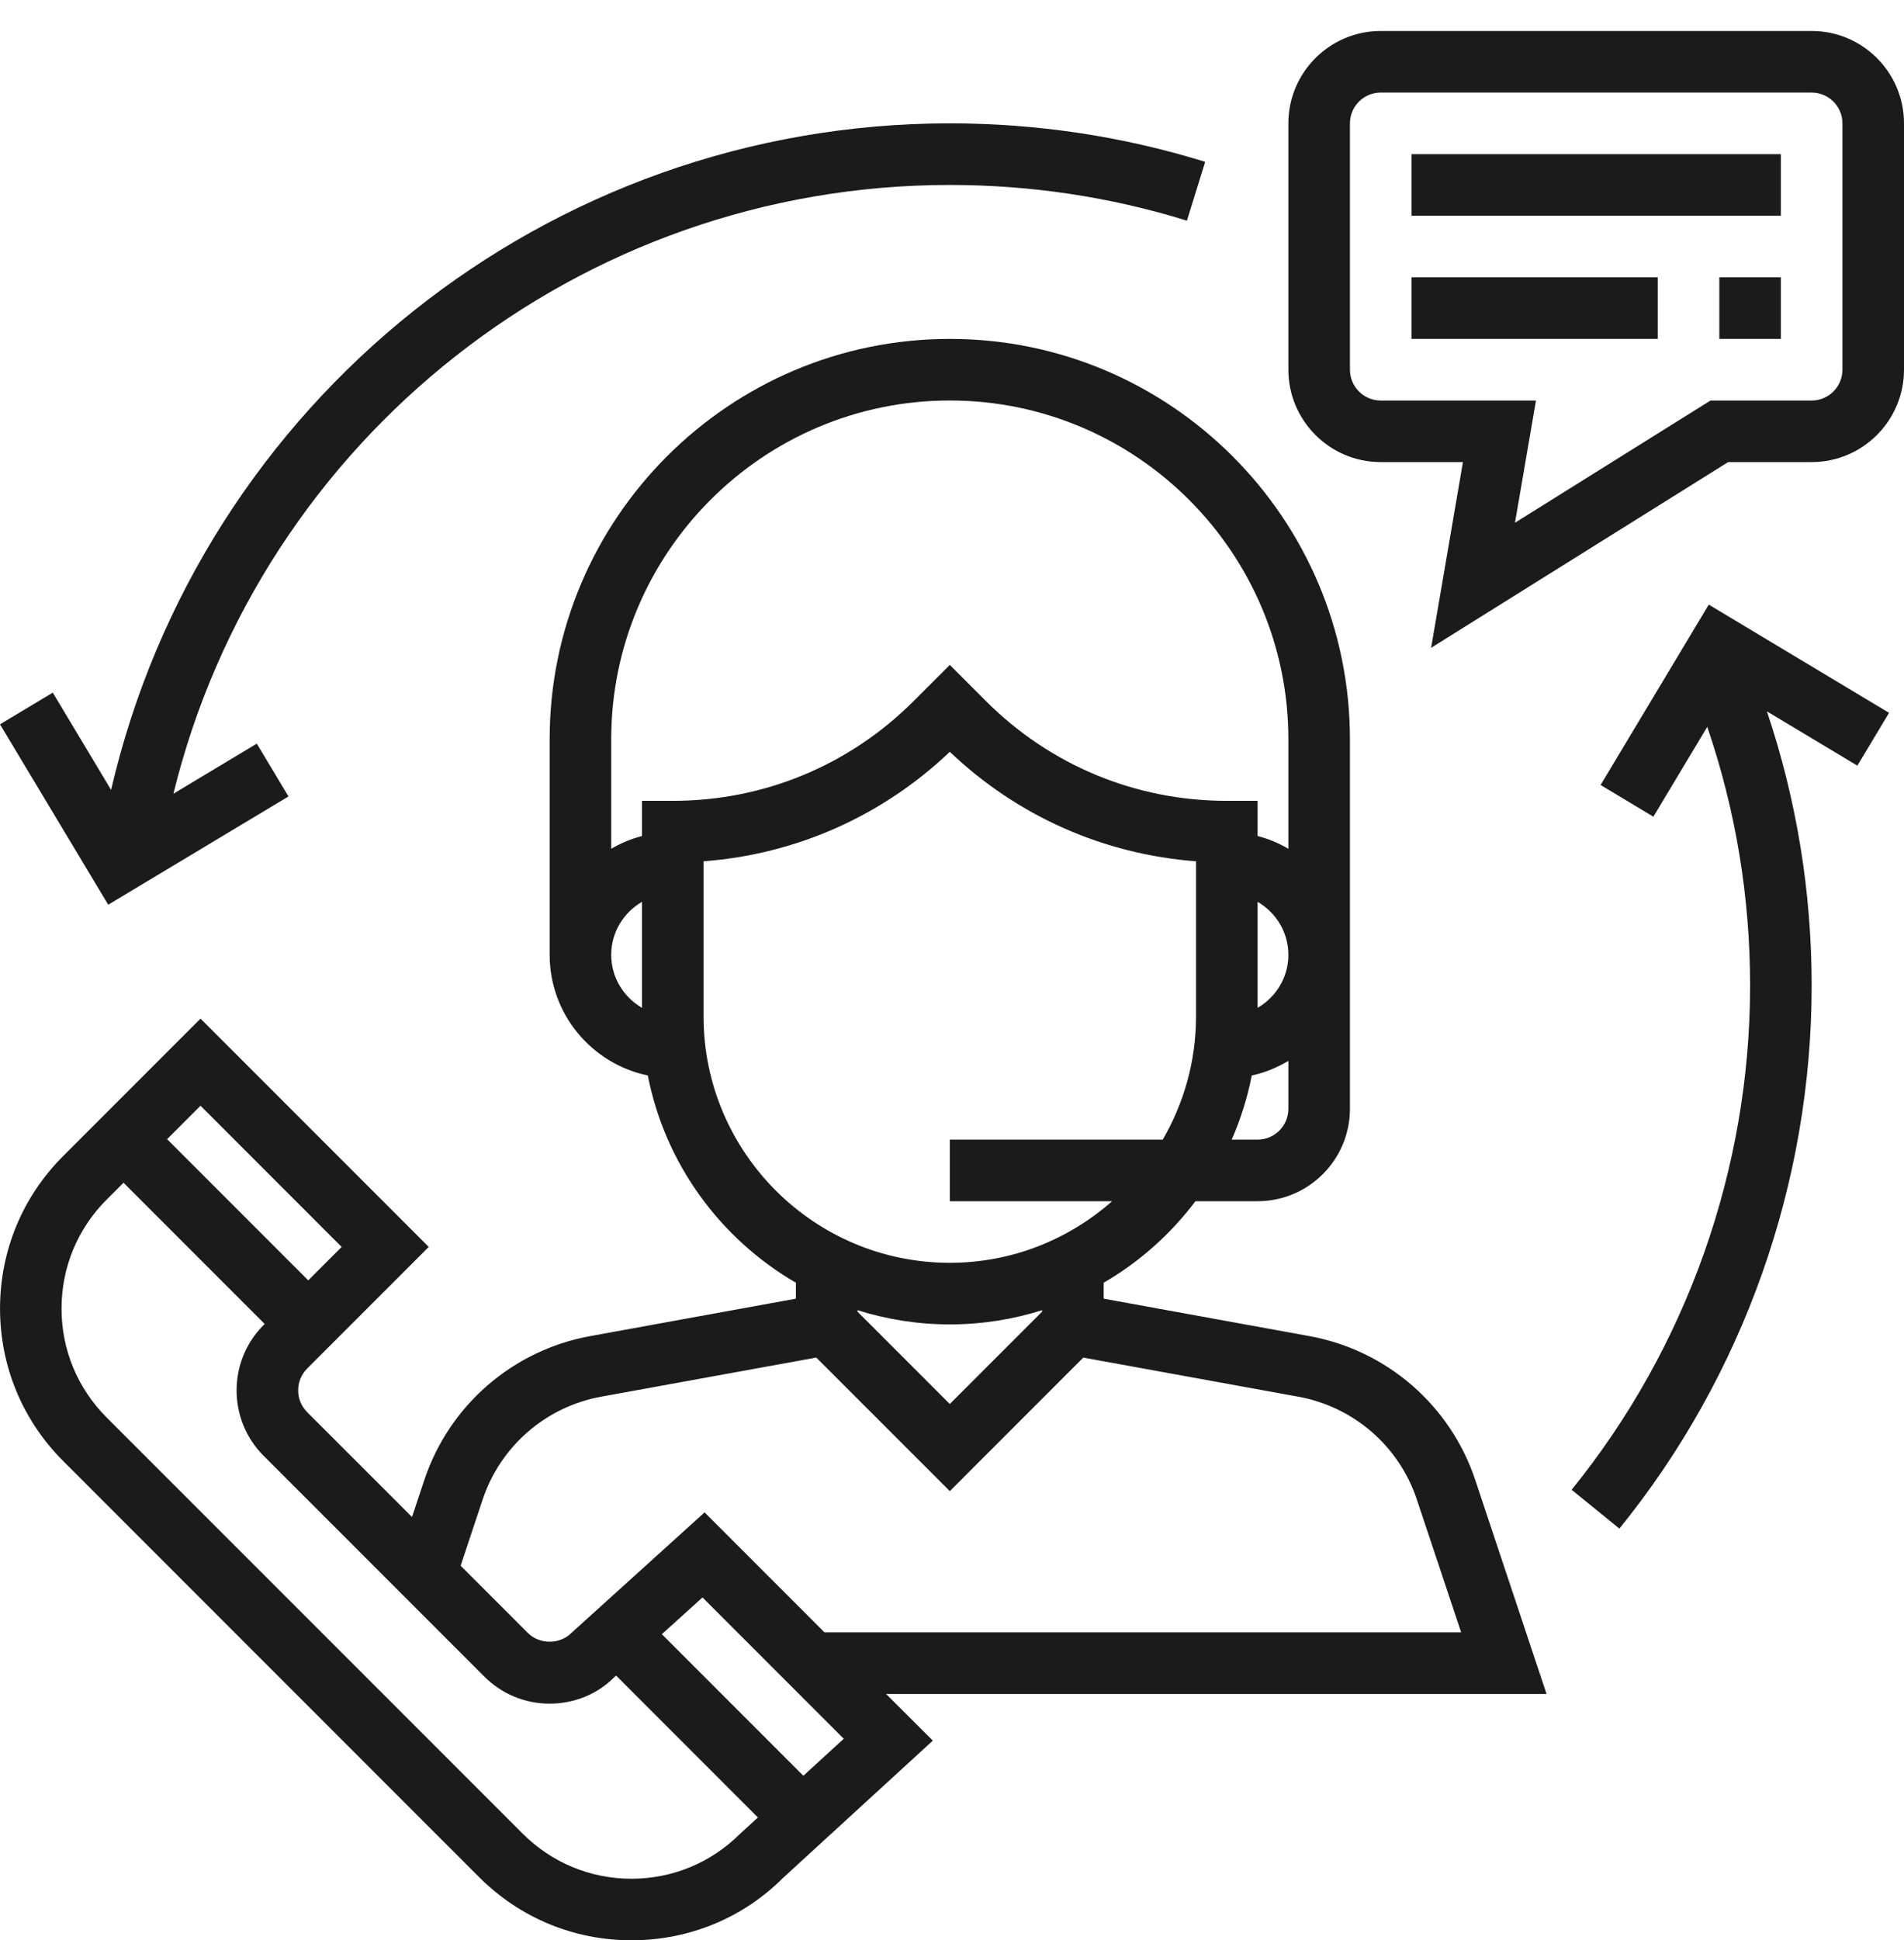 <?xml version="1.0" encoding="UTF-8"?>
<svg xmlns="http://www.w3.org/2000/svg" width="54" height="55" viewBox="0 0 54 55" fill="none">
  <path d="M43.862 48.019L41.841 41.955C41.135 39.838 39.333 38.275 37.137 37.875L31.302 36.814V36.362C32.318 35.772 33.201 34.984 33.905 34.051H35.667C37.111 34.051 38.286 32.876 38.286 31.432V20.956C38.286 14.699 33.195 9.607 26.938 9.607C20.68 9.607 15.589 14.699 15.589 20.956V27.067C15.589 28.75 16.786 30.158 18.373 30.486C18.863 32.995 20.43 35.118 22.573 36.362V36.814L16.738 37.875C14.542 38.275 12.739 39.838 12.034 41.955L11.685 43.003L8.711 40.03C8.371 39.69 8.371 39.135 8.711 38.795L12.16 35.347L5.687 28.875L1.79 32.772C0.636 33.926 0.001 35.461 0.001 37.093C0.001 38.726 0.636 40.26 1.79 41.414L13.589 53.212C14.743 54.366 16.278 55.002 17.91 55.002C19.543 55.002 21.076 54.366 22.203 53.238L26.456 49.342L25.13 48.019H43.862ZM36.54 31.432C36.54 31.914 36.148 32.305 35.667 32.305H34.933C35.186 31.728 35.378 31.119 35.502 30.486C35.876 30.409 36.22 30.26 36.54 30.074V31.432ZM35.667 28.57V25.564C36.187 25.867 36.54 26.424 36.54 27.067C36.54 27.71 36.187 28.267 35.667 28.57ZM18.208 28.57C17.688 28.267 17.335 27.71 17.335 27.067C17.335 26.424 17.688 25.867 18.208 25.564V28.57ZM18.208 22.702V23.699C17.897 23.78 17.605 23.902 17.335 24.061V20.956C17.335 15.662 21.643 11.353 26.938 11.353C32.232 11.353 36.54 15.662 36.54 20.956V24.061C36.27 23.902 35.978 23.779 35.667 23.699V22.702H34.794C32.213 22.702 29.786 21.697 27.96 19.871L26.938 18.849L25.915 19.871C24.089 21.697 21.662 22.702 19.081 22.702H18.208ZM19.954 28.813V24.415C22.575 24.218 25.02 23.136 26.938 21.312C28.855 23.136 31.3 24.218 33.921 24.415V28.813C33.921 30.086 33.574 31.277 32.977 32.305H26.938V34.051H31.542C30.311 35.134 28.702 35.797 26.938 35.797C23.087 35.797 19.954 32.664 19.954 28.813ZM29.556 37.14V37.181L26.938 39.8L24.319 37.181V37.14C25.146 37.401 26.025 37.543 26.938 37.543C27.85 37.543 28.729 37.401 29.556 37.14ZM13.689 42.507C14.193 40.995 15.481 39.878 17.049 39.592L23.151 38.483L26.938 42.269L30.723 38.484L36.824 39.593C38.393 39.879 39.681 40.995 40.184 42.508L41.44 46.273H23.384L19.983 42.872L16.205 46.29C15.876 46.621 15.301 46.621 14.971 46.29L13.064 44.383L13.689 42.507ZM5.687 31.344L9.69 35.347L8.742 36.295L4.739 32.292L5.687 31.344ZM20.994 51.979C20.17 52.802 19.074 53.257 17.908 53.257C16.743 53.257 15.646 52.802 14.822 51.977L3.023 40.18C2.199 39.356 1.745 38.26 1.745 37.094C1.745 35.928 2.199 34.831 3.023 34.007L3.503 33.527L7.507 37.531L7.475 37.562C6.455 38.583 6.455 40.245 7.475 41.266L13.736 47.526C14.23 48.02 14.888 48.294 15.588 48.294C16.288 48.294 16.945 48.021 17.408 47.557L17.474 47.498L21.495 51.52L20.994 51.979ZM22.784 50.338L18.771 46.325L19.924 45.283L23.93 49.289L22.784 50.338Z" fill="#1B1B1B"></path>
  <path d="M51.381 0.878H39.159C37.715 0.878 36.54 2.053 36.54 3.497V10.48C36.54 11.924 37.715 13.099 39.159 13.099H41.491L40.588 18.364L49.013 13.099H51.381C52.825 13.099 54 11.924 54 10.48V3.497C54 2.053 52.825 0.878 51.381 0.878ZM52.254 10.48C52.254 10.961 51.862 11.354 51.381 11.354H48.512L42.967 14.818L43.562 11.354H39.159C38.678 11.354 38.286 10.961 38.286 10.48V3.497C38.286 3.016 38.678 2.624 39.159 2.624H51.381C51.862 2.624 52.254 3.016 52.254 3.497V10.48Z" fill="#1B1B1B"></path>
  <path d="M50.508 4.37H40.032V6.116H50.508V4.37Z" fill="#1B1B1B"></path>
  <path d="M47.016 7.861H40.032V9.607H47.016V7.861Z" fill="#1B1B1B"></path>
  <path d="M50.508 7.861H48.762V9.607H50.508V7.861Z" fill="#1B1B1B"></path>
  <path d="M26.938 3.497C15.531 3.497 5.706 11.387 3.151 22.392L1.497 19.634L0 20.533L3.069 25.646L8.182 22.577L7.283 21.08L4.918 22.5C7.392 12.431 16.445 5.243 26.938 5.243C29.231 5.243 31.494 5.583 33.663 6.255L34.18 4.588C31.843 3.863 29.406 3.497 26.938 3.497Z" fill="#1B1B1B"></path>
  <path d="M53.576 20.207L48.463 17.139L45.395 22.253L46.892 23.151L48.42 20.604C49.224 22.957 49.635 25.418 49.635 27.94C49.635 33.132 47.837 38.207 44.573 42.231L45.928 43.331C49.445 38.997 51.381 33.531 51.381 27.94C51.381 25.27 50.951 22.662 50.112 20.165L52.677 21.704L53.576 20.207Z" fill="#1B1B1B"></path>
</svg>
